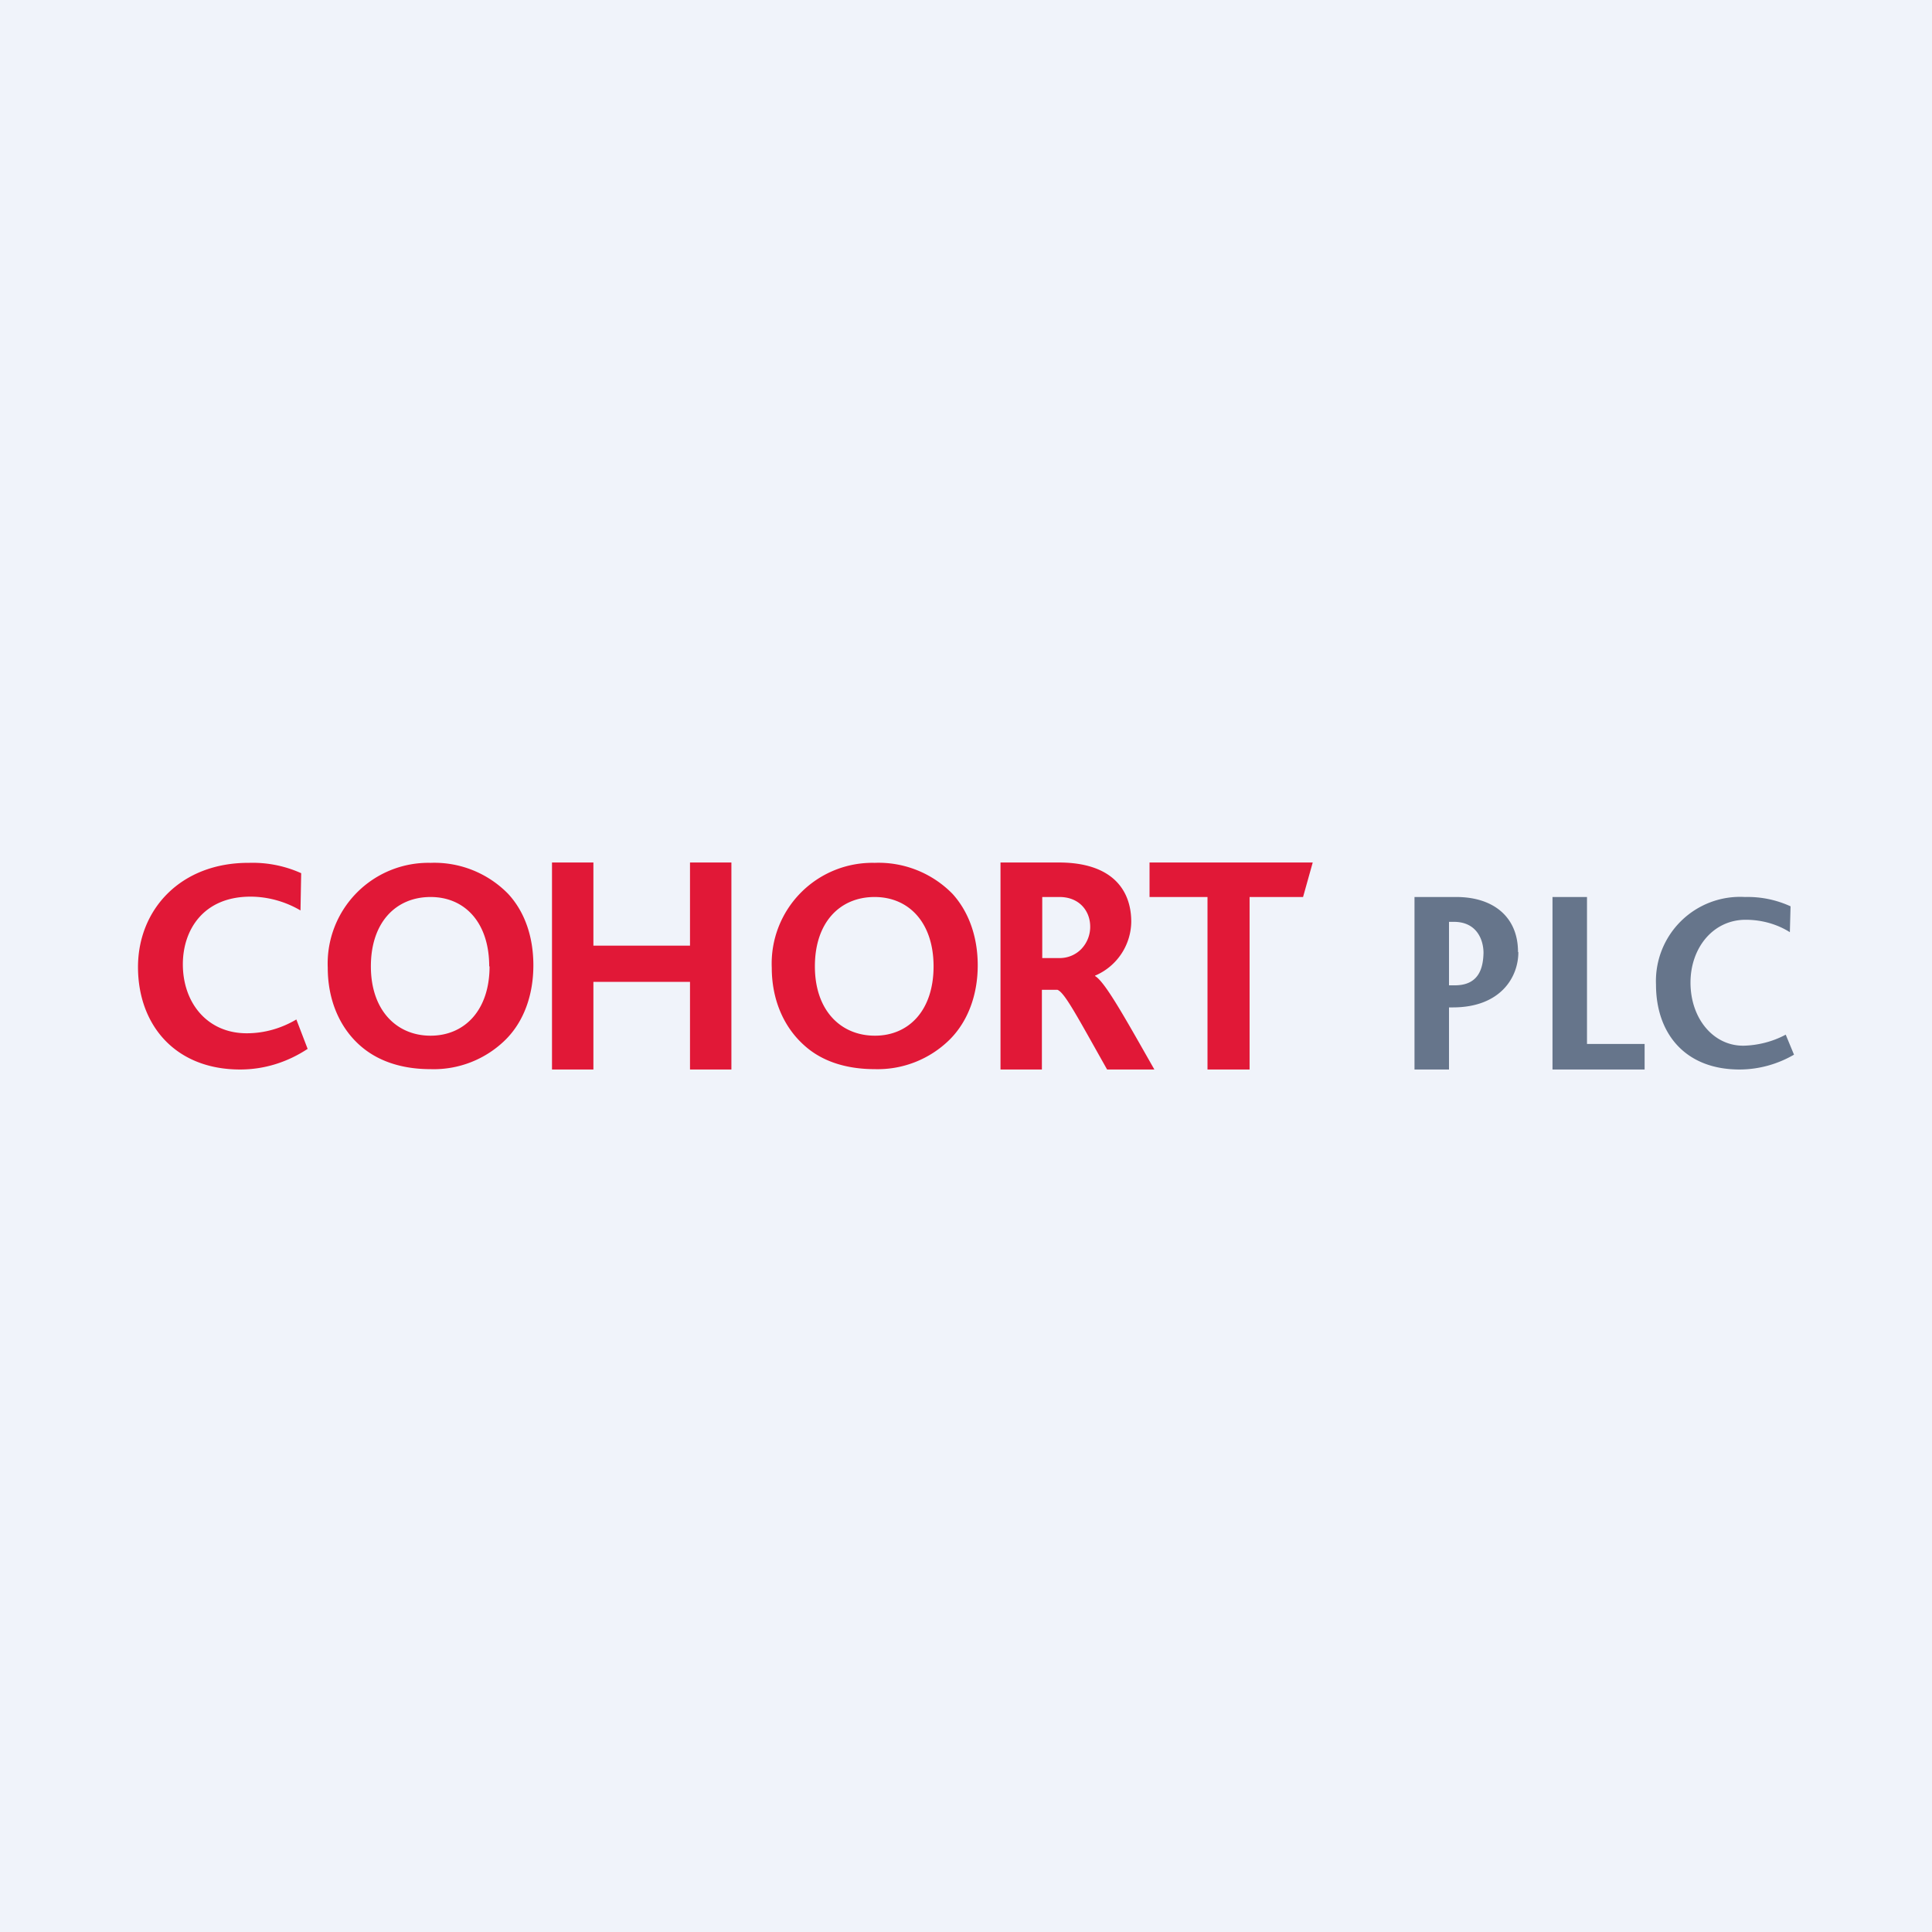 <!-- by TradingView --><svg width="56" height="56" viewBox="0 0 56 56" xmlns="http://www.w3.org/2000/svg"><path fill="#F0F3FA" d="M0 0h56v56H0z"/><path d="m52 30.57-.24-.58c-.37.2-.8.31-1.22.32-.87.01-1.54-.78-1.54-1.83 0-1 .65-1.82 1.6-1.82.45 0 .9.12 1.28.36l.02-.75a2.98 2.98 0 0 0-1.32-.27A2.44 2.44 0 0 0 48 28.54c0 1.4.83 2.46 2.42 2.46.55 0 1.1-.15 1.58-.43m-4.33.43v-.74H46V26h-1v5h2.67ZM43 27.62c-.01.45-.14.94-.83.94H42v-1.84h.14c.68 0 .86.54.86.9m1-.03c0-1-.7-1.59-1.79-1.59H41v5h1v-1.8h.11c1.38 0 1.9-.87 1.9-1.6Z" fill="#66758B"/><path d="M38.05 25h-4.73v1H35v5h1.22v-5h1.55l.28-1Zm-6.45 1.85a.93.93 0 0 1-.26.66.87.87 0 0 1-.63.26h-.5V26h.5c.57 0 .89.4.89.86M33.46 31c-.87-1.53-1.43-2.54-1.72-2.71v-.01a1.72 1.72 0 0 0 1.05-1.56c0-.93-.56-1.72-2.1-1.72H29v6h1.2v-2.31h.45c.21.08.56.75 1.44 2.31h1.37ZM27.06 28.01c0 1.28-.72 2.01-1.7 2.01-.99 0-1.74-.73-1.74-2.01 0-1.28.73-2.01 1.73-2.01s1.71.75 1.71 2.01Zm1.28-.03c0-.81-.25-1.54-.73-2.07a3 3 0 0 0-2.26-.9 2.92 2.92 0 0 0-2.98 3.04c0 .9.33 1.7.93 2.24.5.46 1.2.7 2.06.7a2.97 2.97 0 0 0 2.17-.86c.53-.53.81-1.3.81-2.15M21.2 31v-6H20v2.41h-2.8V25H16v6h1.2v-2.54H20V31h1.2Zm-7.01-2.99c0 1.28-.73 2.01-1.71 2.01s-1.73-.73-1.73-2.01c0-1.28.73-2.01 1.73-2.01s1.7.75 1.7 2.01Zm1.27-.03c0-.81-.24-1.54-.73-2.07a2.99 2.99 0 0 0-2.25-.9 2.92 2.92 0 0 0-2.98 3.04c0 .9.32 1.7.92 2.24.51.46 1.21.7 2.06.7a2.96 2.96 0 0 0 2.18-.86c.53-.53.8-1.3.8-2.15m-6.54 2.43-.33-.86c-.44.26-.93.4-1.44.4-1.14 0-1.85-.88-1.85-2 0-1 .6-1.96 1.96-1.96.5 0 1.01.14 1.45.4l.02-1.08a3.42 3.42 0 0 0-1.51-.3C5.24 25 4 26.36 4 28.03 4 29.7 5.07 31 6.96 31c.7 0 1.37-.21 1.96-.6Z" fill="#E11837"/></svg>